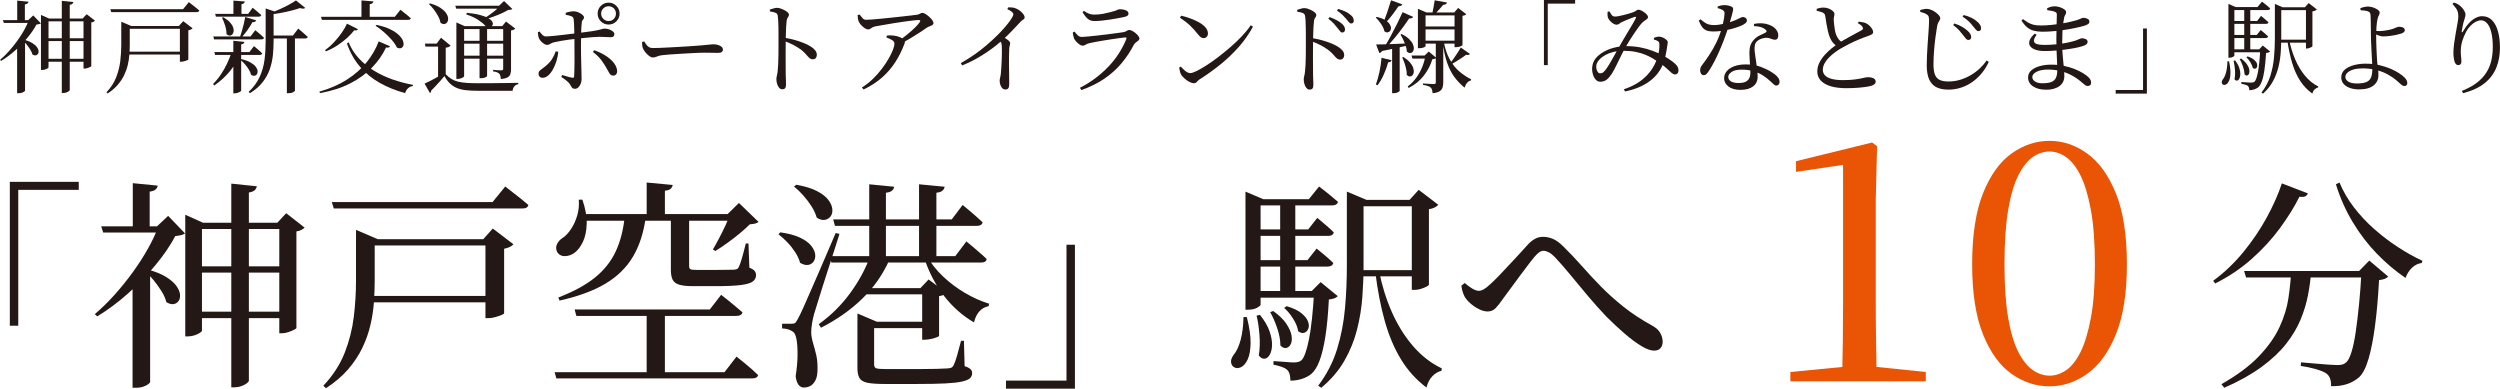 <?xml version="1.0" encoding="UTF-8"?>
<svg id="_レイヤー_2" data-name="レイヤー 2" xmlns="http://www.w3.org/2000/svg" width="1338.65" height="208.1" viewBox="0 0 1338.65 208.1">
  <defs>
    <style>
      .cls-1 {
        fill: #e95504;
      }

      .cls-1, .cls-2 {
        stroke-width: 0px;
      }

      .cls-2 {
        fill: #231815;
      }
    </style>
  </defs>
  <g id="_レイヤー_1-2" data-name="レイヤー 1">
    <g>
      <path class="cls-2" d="M5.26,97.37h36.91v4.29H9.78v72.75h-4.52v-77.04Z"/>
      <path class="cls-2" d="M84.79,121.18h-.71l5.95-5.6,9.05,9.41c-.56.4-1.23.7-2.02.89-.79.2-1.87.38-3.21.54-2.7,5.08-6.25,10.28-10.66,15.6-4.4,5.32-9.29,10.36-14.64,15.12-5.36,4.76-10.86,8.85-16.49,12.26l-1.31-1.19c3.57-3.02,7.08-6.45,10.54-10.3,3.45-3.85,6.71-7.88,9.76-12.08,3.05-4.21,5.77-8.43,8.16-12.68,2.38-4.25,4.25-8.23,5.6-11.97ZM54.19,121.18h36.2v3.33h-35.13l-1.07-3.33ZM80.39,142.02v62.51c0,.24-.32.61-.95,1.13-.64.52-1.53.97-2.68,1.37-1.15.4-2.52.6-4.11.6h-1.67v-57.51l9.41-8.1ZM71.1,98.08l13.33,1.31c-.08.79-.46,1.49-1.13,2.08-.67.6-1.73.97-3.15,1.13v20.12h-9.05v-24.65ZM78.96,144.28c4.13,1.11,7.44,2.44,9.94,3.99,2.5,1.55,4.35,3.16,5.54,4.82,1.19,1.67,1.85,3.21,1.96,4.64.12,1.43-.16,2.6-.83,3.51-.67.91-1.57,1.45-2.68,1.61-1.11.16-2.38-.2-3.81-1.07-.48-1.91-1.35-3.87-2.62-5.89-1.27-2.02-2.68-3.99-4.23-5.89-1.55-1.9-3.04-3.49-4.47-4.76l1.19-.95ZM99.2,119.28v-4.29l9.53,4.29h43.7v3.33h-44.29v54.41c0,.32-.36.71-1.07,1.19s-1.65.91-2.8,1.31c-1.15.4-2.36.6-3.63.6h-1.43v-60.84ZM105.03,142.62h49.29v3.33h-49.29v-3.33ZM105.03,166.9h49.29v3.45h-49.29v-3.45ZM123.85,98.32l13.69,1.43c-.16.79-.54,1.49-1.13,2.08s-1.65,1.01-3.15,1.25v100.73c0,.4-.4.89-1.19,1.49-.79.6-1.77,1.09-2.92,1.49-1.15.4-2.32.6-3.51.6h-1.79v-109.06ZM149.56,119.28h-1.07l4.76-5.12,9.88,7.74c-.32.32-.85.7-1.61,1.13-.76.44-1.69.73-2.8.89v51.67c0,.24-.44.58-1.31,1.01-.87.44-1.89.85-3.04,1.25-1.15.4-2.28.6-3.39.6h-1.43v-59.18Z"/>
      <path class="cls-2" d="M190.64,128.09v-5l11.67,5h-1.67v22.27c0,3.65-.14,7.46-.42,11.43-.28,3.97-.89,8.02-1.85,12.14-.95,4.13-2.38,8.2-4.29,12.2-1.91,4.01-4.45,7.86-7.62,11.55-3.17,3.69-7.14,7.08-11.91,10.18l-1.43-1.31c5.16-5.48,8.97-11.35,11.43-17.62,2.46-6.27,4.09-12.66,4.88-19.17.79-6.51,1.19-12.94,1.19-19.29v-22.38ZM177.66,108.2h86.08l6.79-8.33c1.59,1.27,3.04,2.4,4.35,3.39,1.31.99,2.68,2.07,4.11,3.21,1.43,1.15,2.74,2.24,3.93,3.27-.24,1.27-1.31,1.9-3.22,1.9h-100.97l-1.07-3.45ZM196.24,128.09h67.27v3.33h-67.27v-3.33ZM196.24,158.45h67.27v3.45h-67.27v-3.45ZM259.94,128.09h-1.19l5.12-5.72,11.07,8.45c-.4.48-1.03.93-1.9,1.37-.87.44-1.91.77-3.1,1.01v34.53c0,.24-.48.56-1.43.95-.95.4-2.07.77-3.33,1.13-1.27.36-2.46.54-3.57.54h-1.67v-42.27Z"/>
      <path class="cls-2" d="M296.97,199.29h90.97l6.43-8.34c1.59,1.27,2.99,2.4,4.23,3.39,1.23.99,2.5,2.07,3.81,3.22,1.31,1.15,2.48,2.24,3.51,3.27-.24,1.19-1.27,1.79-3.1,1.79h-104.9l-.95-3.33ZM309.94,106.9h1.9c1.67,4.84,2.44,9.17,2.32,12.98-.12,3.81-.79,7.01-2.02,9.59-1.23,2.58-2.68,4.51-4.35,5.77-1.67,1.27-3.45,1.9-5.36,1.9s-3.29-.79-4.17-2.38c-.64-1.43-.62-2.82.06-4.17.67-1.35,1.73-2.46,3.15-3.33,1.51-1.03,2.96-2.6,4.35-4.7,1.39-2.1,2.48-4.5,3.27-7.2.79-2.7,1.07-5.52.83-8.45ZM334.47,116.3h11.31c-1.11,8.26-3.39,15.3-6.85,21.13-3.45,5.83-8.38,10.66-14.76,14.47-6.39,3.81-14.59,6.83-24.59,9.05l-.6-1.67c8.1-3.1,14.6-6.63,19.53-10.6,4.92-3.97,8.63-8.61,11.13-13.93,2.5-5.32,4.11-11.47,4.82-18.45ZM307.68,165.71h72.39l6.07-7.86c1.51,1.19,2.86,2.26,4.05,3.21,1.19.95,2.44,1.98,3.75,3.1,1.31,1.11,2.52,2.14,3.63,3.1-.32,1.27-1.39,1.9-3.21,1.9h-85.73l-.95-3.45ZM310.42,114.63h87.04v3.57h-87.04v-3.57ZM346.26,97.73l13.93,1.31c-.08.71-.42,1.37-1.01,1.96s-1.65.97-3.15,1.13v14.41h-9.76v-18.81ZM346.26,165.71h9.76v35.84h-9.76v-35.84ZM359.24,115.35h9.76v27.15c0,.79.22,1.33.65,1.61.44.28,1.61.42,3.51.42h10.36c2.22,0,4.17-.02,5.83-.06,1.67-.04,2.9-.06,3.69-.06.71-.08,1.25-.2,1.61-.36.36-.16.65-.48.89-.95.48-.87,1.05-2.48,1.73-4.82.67-2.34,1.37-4.98,2.08-7.92h1.43l.48,12.98c1.43.56,2.38,1.15,2.86,1.79.48.64.71,1.39.71,2.26,0,1.35-.58,2.46-1.73,3.33-1.15.87-3.29,1.51-6.43,1.91-3.14.4-7.76.6-13.87.6h-11.79c-3.26,0-5.74-.28-7.44-.83-1.71-.55-2.86-1.47-3.45-2.74-.6-1.27-.89-3.02-.89-5.24v-29.05ZM390.91,114.63h-1.31l6.07-5.95,10.48,10.12c-.4.4-.97.7-1.73.89-.76.2-1.73.34-2.92.42-1.51,1.51-3.32,3.14-5.42,4.88-2.1,1.75-4.29,3.43-6.55,5.06-2.26,1.63-4.43,3.08-6.49,4.35l-1.31-.83c1.03-1.75,2.14-3.75,3.33-6.01,1.19-2.26,2.32-4.54,3.39-6.85,1.07-2.3,1.88-4.33,2.44-6.07Z"/>
      <path class="cls-2" d="M417.82,124.4c4.44.64,8.02,1.61,10.72,2.92,2.7,1.31,4.66,2.76,5.89,4.35,1.23,1.59,1.92,3.12,2.08,4.58.16,1.47-.12,2.72-.83,3.75-.72,1.03-1.71,1.65-2.98,1.85-1.27.2-2.7-.18-4.29-1.13-.48-1.83-1.33-3.69-2.56-5.6-1.23-1.9-2.64-3.69-4.23-5.36-1.59-1.67-3.18-3.1-4.76-4.29l.95-1.07ZM424.01,173.33c.71,0,1.25-.1,1.61-.3.36-.2.85-.89,1.49-2.08.48-.87.89-1.67,1.25-2.38.36-.71.89-1.86,1.61-3.45.71-1.59,1.74-3.93,3.1-7.02,1.35-3.1,3.19-7.32,5.54-12.68,2.34-5.36,5.3-12.24,8.87-20.66l2.02.48c-.79,2.54-1.73,5.5-2.8,8.87-1.07,3.37-2.18,6.81-3.33,10.3-1.15,3.49-2.22,6.85-3.22,10.06-.99,3.21-1.87,6.03-2.62,8.45-.76,2.42-1.29,4.15-1.61,5.18-.48,1.75-.85,3.49-1.13,5.24-.28,1.75-.42,3.33-.42,4.76.08,1.83.42,3.71,1.01,5.66.6,1.95,1.17,4.13,1.73,6.55.55,2.42.75,5.3.6,8.63-.08,2.62-.77,4.7-2.08,6.25-1.31,1.55-3.04,2.32-5.18,2.32-1.19,0-2.16-.52-2.92-1.55-.75-1.03-1.25-2.54-1.49-4.52.63-4.13.97-7.86,1.01-11.19.04-3.33-.14-6.13-.53-8.39-.4-2.26-1.03-3.67-1.91-4.23-.79-.55-1.63-.97-2.5-1.25-.87-.28-1.99-.46-3.33-.54v-2.5h5.24ZM426.39,98.92c4.52.79,8.17,1.91,10.95,3.33,2.78,1.43,4.82,3,6.13,4.7,1.31,1.71,2.04,3.35,2.2,4.94.16,1.59-.14,2.9-.89,3.93-.75,1.03-1.79,1.67-3.1,1.91-1.31.24-2.76-.16-4.35-1.19-.56-1.98-1.49-4.01-2.8-6.07-1.31-2.06-2.78-4.01-4.41-5.83-1.63-1.83-3.27-3.41-4.94-4.76l1.19-.95ZM465.92,137.26h10.36v1.79c-3.49,7.86-8.33,14.8-14.53,20.84-6.19,6.03-13.57,11.23-22.15,15.6l-1.19-1.9c6.43-4.6,11.99-10.08,16.67-16.43,4.68-6.35,8.29-12.98,10.84-19.88ZM444.25,137.14h67.27l5.95-7.86c1.51,1.19,2.82,2.28,3.93,3.27,1.11.99,2.3,2.02,3.57,3.1,1.27,1.07,2.38,2.08,3.33,3.04-.08,1.27-1.11,1.9-3.1,1.9h-80.01l-.95-3.45ZM446.16,117.49h63.46l5.83-7.74c1.43,1.19,2.7,2.24,3.81,3.16,1.11.91,2.28,1.93,3.51,3.04,1.23,1.11,2.36,2.14,3.39,3.1-.32,1.27-1.39,1.91-3.22,1.91h-75.85l-.95-3.45ZM459.13,172.26v-4.41l10.36,4.41h-1.43v22.98c0,.95.34,1.59,1.01,1.91.67.32,2.48.48,5.42.48h17.26c3.73,0,7.01-.04,9.82-.12,2.82-.08,4.74-.16,5.77-.24,1.03-.08,1.74-.22,2.14-.42.4-.2.75-.58,1.07-1.13.55-1.03,1.17-2.72,1.85-5.06.67-2.34,1.41-5.06,2.2-8.16h1.55l.36,13.57c1.51.48,2.56,1.01,3.15,1.61s.89,1.29.89,2.08c0,1.11-.38,2.02-1.13,2.74-.76.71-2.16,1.31-4.23,1.79s-5.02.81-8.87,1.01c-3.85.2-8.87.3-15.06.3h-17.74c-3.97,0-7.01-.22-9.11-.66-2.1-.44-3.51-1.29-4.23-2.56-.71-1.27-1.07-3.06-1.07-5.36v-24.77ZM461.75,154.28h37.98v3.33h-36.91l-1.07-3.33ZM464.73,172.26h35.72v3.45h-35.72v-3.45ZM465.44,98.68l13.33,1.31c-.08.79-.46,1.49-1.13,2.08-.67.6-1.77.97-3.27,1.13v35.6h-8.93v-40.12ZM492.11,98.68l13.69,1.31c-.08.79-.46,1.49-1.13,2.08-.67.6-1.77.97-3.27,1.13v35.6h-9.29v-40.12ZM493.78,154.28h-.95l4.41-4.64,9.41,7.03c-.71,1.03-1.98,1.67-3.81,1.9v21.31c0,.16-.46.42-1.37.77-.91.36-1.95.66-3.1.89-1.15.24-2.2.36-3.15.36h-1.43v-27.62ZM496.4,137.26c2.22,3.89,5.1,7.5,8.63,10.84,3.53,3.33,7.42,6.25,11.67,8.75,4.25,2.5,8.55,4.43,12.92,5.77l-.24,1.31c-3.97.79-6.59,3.69-7.86,8.69-6.03-3.49-11.33-8.16-15.89-13.99-4.57-5.83-8.16-12.68-10.78-20.54l1.55-.83Z"/>
      <path class="cls-2" d="M575.58,208.1h-36.91v-4.29h32.39v-72.75h4.52v77.04Z"/>
      <path class="cls-2" d="M665.83,169.76h1.79c1.43,5.64,2.1,10.32,2.02,14.05-.08,3.73-.6,6.61-1.55,8.63-.95,2.02-2.07,3.37-3.33,4.05-1.27.67-2.44.79-3.51.36-1.07-.44-1.75-1.27-2.02-2.5-.28-1.23.14-2.64,1.25-4.23,1.67-1.98,2.96-4.74,3.87-8.28.91-3.53,1.41-7.56,1.49-12.09ZM666.9,106.66v-4.05l9.53,4.05h-1.43v56.56c0,.32-.62.83-1.85,1.55-1.23.71-2.88,1.07-4.94,1.07h-1.31v-59.18ZM670.59,155.83h35.84v3.57h-35.84v-3.57ZM670.71,106.66h30.12l5.48-6.79c2.3,1.75,4.25,3.27,5.83,4.58,1.59,1.31,3.02,2.52,4.29,3.63-.32,1.27-1.35,1.91-3.1,1.91h-42.62v-3.33ZM670.71,122.85h29.77l4.88-6.19c1.98,1.67,3.67,3.1,5.06,4.29,1.39,1.19,2.64,2.34,3.75,3.45-.24,1.27-1.23,1.91-2.98,1.91h-40.48v-3.45ZM670.71,139.28h29.41l4.88-6.19c2.06,1.67,3.79,3.1,5.18,4.29,1.39,1.19,2.64,2.34,3.75,3.45-.32,1.27-1.35,1.91-3.1,1.91h-40.12v-3.45ZM674.64,168.57c2.46,3.1,4.17,6.01,5.12,8.75.95,2.74,1.41,5.18,1.37,7.32-.04,2.14-.44,3.89-1.19,5.24-.76,1.35-1.69,2.08-2.8,2.2-1.11.12-2.14-.46-3.1-1.73.55-3.33.67-7,.36-11.01-.32-4.01-.83-7.44-1.55-10.3l1.79-.48ZM681.79,166.55c3.17,2.3,5.52,4.58,7.02,6.85s2.42,4.33,2.74,6.19c.32,1.87.2,3.39-.36,4.58-.56,1.19-1.35,1.9-2.38,2.14-1.03.24-2.1-.2-3.21-1.31,0-2.86-.58-5.97-1.73-9.35-1.15-3.37-2.4-6.21-3.75-8.51l1.67-.6ZM703.69,155.83h-1.31l4.76-4.76,9.17,7.5c-.79.95-2.38,1.55-4.76,1.79-.4,7.94-1.03,14.63-1.9,20.06-.87,5.44-1.93,9.74-3.16,12.92-1.23,3.18-2.68,5.48-4.35,6.91-1.51,1.19-3.24,2.08-5.18,2.68-1.95.6-3.95.89-6.01.89,0-1.19-.12-2.28-.36-3.27-.24-.99-.68-1.81-1.31-2.44-.64-.63-1.63-1.19-2.98-1.67-1.35-.48-2.82-.87-4.41-1.19v-1.9c1.67.08,3.65.22,5.95.42,2.3.2,3.97.3,5,.3,1.75,0,3.06-.36,3.93-1.07,1.51-1.35,2.88-5.08,4.11-11.19,1.23-6.11,2.16-14.76,2.8-25.96ZM685.48,106.66h8.1v50.72h-8.1v-50.72ZM688.93,163.93c3.49,1.03,6.15,2.3,7.98,3.81,1.83,1.51,2.99,3,3.51,4.47.51,1.47.55,2.74.12,3.81-.44,1.07-1.13,1.79-2.08,2.14-.95.36-2.07.1-3.33-.77-.32-2.14-1.23-4.41-2.74-6.79-1.51-2.38-3.1-4.29-4.76-5.72l1.31-.95ZM721.2,107.01v-4.41l10.48,4.41h-1.55v35.48c0,5.4-.22,10.99-.66,16.79-.44,5.79-1.39,11.57-2.86,17.32-1.47,5.76-3.71,11.27-6.73,16.55-3.02,5.28-7.14,10.1-12.38,14.47l-1.67-1.07c4.6-6.11,7.98-12.64,10.12-19.59,2.14-6.94,3.55-14.19,4.23-21.73.67-7.54,1.01-15.12,1.01-22.74v-35.48ZM723.93,107.01h36.08v3.45h-36.08v-3.45ZM723.93,144.64h36.08v3.33h-36.08v-3.33ZM738.46,145.23c1.51,7.7,3.79,15,6.85,21.91,3.05,6.91,6.83,12.96,11.31,18.16,4.48,5.2,9.62,9.19,15.42,11.97l-.24,1.31c-1.75.4-3.35,1.35-4.82,2.86-1.47,1.51-2.52,3.53-3.16,6.07-5.48-4.13-10.02-9.15-13.63-15.06-3.61-5.91-6.51-12.76-8.69-20.54-2.18-7.78-3.87-16.47-5.06-26.08l2.02-.6ZM755.96,107.01h-1.19l4.88-5.36,10.48,7.98c-.32.48-.93.95-1.85,1.43-.91.48-1.96.79-3.15.95v40.36c0,.32-.44.7-1.31,1.13-.87.44-1.89.83-3.04,1.19-1.15.36-2.24.54-3.27.54h-1.55v-48.22Z"/>
      <path class="cls-2" d="M885.62,187.74c-1.75,0-3.95-.79-6.61-2.38-2.66-1.59-5.6-3.75-8.81-6.49-3.21-2.74-6.53-5.81-9.94-9.23-3.33-3.49-6.61-7.14-9.82-10.95-3.22-3.81-6.33-7.56-9.35-11.25-3.02-3.69-5.95-7.04-8.81-10.06-1.11-1.11-2.16-1.9-3.16-2.38-.99-.48-1.89-.71-2.68-.71-.72,0-1.45.26-2.2.77-.76.52-1.61,1.33-2.56,2.44-1.03,1.19-2.28,2.78-3.75,4.76-1.47,1.99-3.02,4.05-4.64,6.19-1.63,2.14-3.18,4.25-4.64,6.31-1.47,2.07-2.76,3.81-3.87,5.24-1.35,1.99-2.62,3.61-3.81,4.88-1.19,1.27-2.66,1.91-4.41,1.91s-3.85-.67-6.07-2.02c-2.22-1.35-4.01-2.9-5.36-4.64-.72-.87-1.29-1.94-1.73-3.22-.44-1.27-.74-2.58-.89-3.93l1.79-1.43c1.35,1.19,2.7,2.18,4.05,2.98,1.35.79,2.5,1.19,3.45,1.19.87,0,1.79-.28,2.74-.83.95-.55,2.02-1.39,3.22-2.5,1.43-1.27,3.05-2.86,4.88-4.76,1.83-1.91,3.71-3.91,5.66-6.01,1.94-2.1,3.77-4.07,5.48-5.89,1.7-1.83,3.07-3.33,4.11-4.52,1.27-1.43,2.58-2.52,3.93-3.27,1.35-.75,2.82-1.13,4.4-1.13,1.83,0,3.61.38,5.36,1.13,1.74.76,3.61,2.12,5.6,4.11,3.25,3.18,6.49,6.59,9.7,10.24,3.22,3.65,6.65,7.34,10.3,11.07,3.65,3.73,7.72,7.38,12.21,10.95,4.48,3.57,9.62,6.95,15.42,10.12,1.98,1.11,3.39,2.42,4.23,3.93.83,1.51,1.25,3.06,1.25,4.64,0,1.43-.4,2.58-1.19,3.45-.79.87-1.95,1.31-3.45,1.31Z"/>
      <path class="cls-1" d="M958.67,204.19v-5l29.47-2.86h15.36l27.68,2.86v5h-72.51ZM986.35,204.19c.36-13.81.54-27.56.54-41.26v-74.65l-25.18,3.75v-5.72l40.72-10,2.68,1.96-.72,28.4v56.26c0,6.67.06,13.48.18,20.45.12,6.97.24,13.9.36,20.81h-18.57Z"/>
      <path class="cls-1" d="M1097.44,206.87c-7.26,0-14.05-2.23-20.36-6.7-6.31-4.47-11.4-11.52-15.27-21.16-3.87-9.64-5.8-22.15-5.8-37.51s1.93-28.25,5.8-37.95c3.87-9.7,8.96-16.82,15.27-21.34,6.31-4.52,13.1-6.79,20.36-6.79s13.87,2.26,20.18,6.79c6.31,4.53,11.43,11.64,15.36,21.34,3.93,9.71,5.89,22.36,5.89,37.95s-1.96,27.86-5.89,37.51c-3.93,9.64-9.05,16.7-15.36,21.16-6.31,4.47-13.04,6.7-20.18,6.7ZM1097.44,201.15c3.09,0,6.07-.98,8.93-2.95,2.86-1.96,5.42-5.21,7.68-9.73,2.26-4.52,4.11-10.63,5.54-18.31,1.43-7.68,2.14-17.23,2.14-28.66s-.71-21.22-2.14-29.02c-1.43-7.8-3.28-13.96-5.54-18.49-2.26-4.52-4.82-7.8-7.68-9.82-2.86-2.02-5.84-3.04-8.93-3.04s-6.07.98-8.93,2.95c-2.86,1.96-5.45,5.24-7.77,9.82-2.32,4.58-4.14,10.78-5.45,18.57-1.31,7.8-1.96,17.47-1.96,29.02s.65,20.99,1.96,28.66c1.31,7.68,3.13,13.78,5.45,18.31,2.32,4.53,4.91,7.77,7.77,9.73,2.86,1.96,5.83,2.95,8.93,2.95Z"/>
      <path class="cls-2" d="M1221.86,98.2l13.93,5.36c-.32.71-.77,1.23-1.37,1.55-.6.32-1.65.4-3.16.24-2.7,5.4-6.17,10.99-10.42,16.79-4.25,5.8-9.27,11.27-15.06,16.43-5.8,5.16-12.34,9.57-19.65,13.22l-1.07-1.43c5.95-4.36,11.35-9.5,16.19-15.42,4.84-5.91,9.01-12.06,12.5-18.46,3.49-6.39,6.19-12.48,8.1-18.28ZM1226.86,145.12h10.72c-.32,4.21-.89,8.5-1.73,12.86-.83,4.37-2.16,8.75-3.99,13.16-1.83,4.41-4.4,8.73-7.74,12.98-3.33,4.25-7.7,8.35-13.1,12.32-5.4,3.97-12.07,7.7-20,11.19l-1.55-1.91c8.49-4.84,15.2-9.84,20.12-15,4.92-5.16,8.59-10.36,11.01-15.6,2.42-5.24,4.01-10.4,4.76-15.48.75-5.08,1.25-9.92,1.49-14.53ZM1201.62,145.12h67.51v3.45h-66.44l-1.07-3.45ZM1264.49,145.12h-1.31l5.48-5.6,10.12,8.57c-.4.48-.99.87-1.79,1.19-.79.32-1.83.56-3.1.71-.48,8.97-1.19,17.07-2.14,24.29-.95,7.22-2.12,13.2-3.51,17.92-1.39,4.72-3.08,8-5.06,9.82-1.83,1.59-3.97,2.8-6.43,3.63-2.46.83-5.32,1.21-8.57,1.13.08-1.43-.08-2.74-.48-3.93-.4-1.19-1.07-2.14-2.02-2.86-1.11-.79-2.98-1.57-5.6-2.32-2.62-.75-5.32-1.33-8.1-1.73l.12-1.91c2.06.16,4.42.36,7.08.6,2.66.24,5.12.44,7.38.6,2.26.16,3.87.24,4.82.24,1.27,0,2.24-.1,2.92-.3.67-.2,1.33-.57,1.97-1.13,1.03-.87,1.98-2.72,2.86-5.54.87-2.82,1.63-6.39,2.26-10.72.63-4.32,1.23-9.27,1.79-14.82.55-5.56.99-11.51,1.31-17.86ZM1252.7,97.73c1.9,4.6,4.46,9.01,7.68,13.22,3.22,4.21,6.85,8.1,10.89,11.67,4.05,3.57,8.29,6.81,12.74,9.7,4.44,2.9,8.81,5.34,13.1,7.32l-.36,1.19c-1.91.24-3.61,1.05-5.12,2.44-1.51,1.39-2.7,3.23-3.57,5.54-5.4-3.65-10.52-7.98-15.36-12.98-4.84-5-9.15-10.64-12.92-16.91-3.77-6.27-6.77-13.02-8.99-20.24l1.91-.95Z"/>
    </g>
    <g>
      <path class="cls-2" d="M15.42,10.78h-.32l2.7-2.53,4.1,4.26c-.25.18-.56.32-.92.4-.36.09-.85.17-1.46.24-1.22,2.3-2.83,4.65-4.82,7.06-1.99,2.41-4.2,4.69-6.63,6.85-2.43,2.16-4.91,4.01-7.47,5.55l-.59-.54c1.62-1.36,3.21-2.92,4.77-4.66,1.56-1.74,3.04-3.57,4.42-5.47,1.38-1.9,2.61-3.82,3.69-5.74,1.08-1.92,1.92-3.73,2.53-5.42ZM1.56,10.78h16.39v1.51H2.05l-.49-1.51ZM13.42,20.21v28.3c0,.11-.14.28-.43.51-.29.23-.69.44-1.21.62-.52.18-1.14.27-1.86.27h-.75v-26.03l4.26-3.67ZM9.22.32l6.04.59c-.04.36-.21.67-.51.94-.31.27-.78.44-1.43.51v9.11h-4.1V.32ZM12.77,21.24c1.87.5,3.37,1.11,4.5,1.81,1.13.7,1.97,1.43,2.51,2.18.54.75.84,1.46.89,2.1.05.65-.07,1.18-.38,1.59-.31.41-.71.66-1.21.73-.5.07-1.08-.09-1.73-.49-.21-.86-.61-1.75-1.19-2.67-.58-.92-1.21-1.81-1.91-2.67-.7-.86-1.37-1.58-2.02-2.16l.54-.43ZM21.94,9.92v-1.94l4.31,1.94h19.78v1.51h-20.05v24.63c0,.14-.16.32-.49.54s-.75.41-1.27.59c-.52.18-1.07.27-1.64.27h-.65V9.92ZM24.58,20.48h22.31v1.51h-22.31v-1.51ZM24.58,31.48h22.31v1.56h-22.31v-1.56ZM33.09.43l6.2.65c-.07.36-.24.67-.51.94-.27.27-.75.46-1.43.57v45.6c0,.18-.18.4-.54.67-.36.27-.8.49-1.32.67-.52.18-1.05.27-1.59.27h-.81V.43ZM44.74,9.92h-.49l2.16-2.32,4.47,3.5c-.14.14-.39.31-.73.51-.34.2-.76.33-1.27.4v23.39c0,.11-.2.26-.59.46-.4.2-.85.39-1.38.57-.52.18-1.03.27-1.54.27h-.65V9.92Z"/>
      <path class="cls-2" d="M64.95,13.91v-2.26l5.28,2.26h-.75v10.08c0,1.65-.06,3.38-.19,5.17-.13,1.8-.4,3.63-.84,5.5-.43,1.87-1.08,3.71-1.94,5.52-.86,1.81-2.01,3.56-3.45,5.23-1.44,1.67-3.23,3.21-5.39,4.61l-.65-.59c2.34-2.48,4.06-5.14,5.17-7.98,1.11-2.84,1.85-5.73,2.21-8.68.36-2.95.54-5.86.54-8.73v-10.13ZM59.07,4.91h38.97l3.07-3.77c.72.58,1.37,1.09,1.97,1.54.59.45,1.21.93,1.86,1.46.65.52,1.24,1.02,1.78,1.48-.11.58-.59.86-1.45.86h-45.71l-.49-1.56ZM67.48,13.91h30.45v1.51h-30.45v-1.51ZM67.48,27.65h30.45v1.56h-30.45v-1.56ZM96.32,13.91h-.54l2.32-2.59,5.01,3.83c-.18.22-.47.42-.86.62-.4.2-.86.35-1.4.46v15.63c0,.11-.21.25-.65.43-.43.18-.94.35-1.51.51-.58.16-1.11.24-1.62.24h-.75V13.91Z"/>
      <path class="cls-2" d="M124.02,27.87h4.58v.86c-1.33,3.45-3.18,6.6-5.55,9.46-2.37,2.86-5.14,5.38-8.3,7.57l-.65-.81c1.54-1.54,2.95-3.25,4.2-5.12,1.26-1.87,2.36-3.82,3.32-5.85.95-2.03,1.75-4.07,2.4-6.12ZM114.21,19.51h19.94l2.53-3.34c1.08.86,1.99,1.61,2.72,2.24.74.63,1.39,1.23,1.97,1.81-.11.58-.58.86-1.4.86h-25.33l-.43-1.56ZM114.75,27.87h18.81l2.43-3.18c1.04.86,1.9,1.59,2.59,2.18.68.59,1.29,1.16,1.83,1.7-.14.58-.61.86-1.4.86h-23.82l-.43-1.56ZM115.18,7.44h17.68l2.43-3.29c1.08.86,1.97,1.6,2.67,2.21.7.61,1.34,1.19,1.91,1.72-.14.58-.61.86-1.4.86h-22.85l-.43-1.51ZM119.55,9.22c1.54.9,2.73,1.81,3.56,2.72s1.39,1.81,1.7,2.67c.31.86.4,1.64.27,2.32-.13.68-.39,1.21-.78,1.59s-.86.56-1.4.54c-.54-.02-1.08-.3-1.62-.84,0-1.44-.25-2.96-.75-4.55-.5-1.6-1.04-2.97-1.62-4.12l.65-.32ZM124.94,21.83l5.93.59c-.04.32-.19.61-.46.86-.27.25-.69.41-1.27.49v24.79c0,.14-.18.32-.54.54-.36.22-.79.41-1.29.59-.5.18-1.02.27-1.56.27h-.81v-28.14ZM124.99.32l6.09.48c-.04.36-.19.67-.46.92-.27.25-.71.43-1.32.54v6.04h-4.31V.32ZM131.3,9.11l5.88,1.78c-.11.29-.31.53-.62.73-.31.2-.76.28-1.38.24-.65,1.22-1.49,2.57-2.53,4.04-1.04,1.47-2.12,2.84-3.23,4.1h-.97c.36-1.04.73-2.2,1.1-3.48.38-1.28.72-2.56,1.02-3.85.3-1.29.55-2.48.73-3.56ZM129.25,31.64c2.05.5,3.69,1.11,4.93,1.83,1.24.72,2.16,1.47,2.75,2.26.59.79.93,1.54,1,2.24s-.05,1.29-.35,1.75c-.31.47-.74.75-1.29.84-.56.09-1.18-.08-1.86-.51-.22-.93-.63-1.9-1.24-2.88-.61-.99-1.31-1.93-2.1-2.83-.79-.9-1.56-1.65-2.32-2.26l.49-.43ZM142.24,4.53l5.5,1.83c-.14.29-.56.48-1.24.59v15.36c0,2.44-.14,4.91-.4,7.41-.27,2.5-.83,4.96-1.67,7.38-.84,2.43-2.11,4.73-3.8,6.9-1.69,2.17-3.95,4.14-6.79,5.9l-.7-.7c2.62-2.48,4.59-5.16,5.9-8.03,1.31-2.87,2.17-5.9,2.59-9.08.41-3.18.62-6.46.62-9.84V4.53ZM144.45,19.03h12.4l2.86-3.72c.68.58,1.28,1.09,1.8,1.54.52.45,1.08.93,1.67,1.46.59.52,1.12,1,1.59,1.43-.04.29-.18.5-.43.65-.25.14-.58.22-.97.22h-18.92v-1.56ZM158.47.22l4.96,3.99c-.25.29-.61.43-1.08.43s-1.04-.11-1.72-.32c-1.26.43-2.75.87-4.47,1.32-1.73.45-3.53.85-5.42,1.21-1.89.36-3.75.65-5.58.86l-.27-.81c1.62-.57,3.29-1.25,5.01-2.02,1.73-.77,3.35-1.57,4.88-2.4,1.53-.83,2.76-1.58,3.69-2.26ZM153.61,19.03h4.31v29.59c0,.14-.32.39-.97.75-.65.36-1.53.54-2.64.54h-.7v-30.88Z"/>
      <path class="cls-2" d="M202.77,22.15l6.09,2.64c-.14.29-.38.49-.7.62-.32.13-.81.14-1.46.03-1.8,3.85-4.28,7.41-7.46,10.7-3.18,3.29-7.07,6.12-11.67,8.49-4.6,2.37-10.01,4.11-16.22,5.23l-.32-.81c5.61-1.58,10.5-3.71,14.69-6.39,4.19-2.68,7.7-5.76,10.54-9.24,2.84-3.49,5.01-7.24,6.52-11.27ZM171.89,9h39.51l3.02-3.77c.75.61,1.42,1.14,1.99,1.59.57.45,1.18.93,1.81,1.43.63.5,1.21,1.01,1.75,1.51-.11.58-.59.86-1.46.86h-46.14l-.49-1.62ZM185.79,12.67l5.88,2.96c-.14.25-.36.44-.65.57-.29.13-.74.13-1.35.03-1.04,1.37-2.34,2.75-3.88,4.15-1.55,1.4-3.27,2.72-5.17,3.96-1.9,1.24-3.93,2.29-6.09,3.15l-.49-.65c1.73-1.22,3.34-2.64,4.85-4.26,1.51-1.62,2.87-3.29,4.07-5.01,1.2-1.72,2.15-3.36,2.83-4.91ZM186.65,22.64c1.33,3.2,3.15,6.06,5.47,8.57s4.99,4.71,8.03,6.58c3.04,1.87,6.32,3.43,9.86,4.69,3.54,1.26,7.25,2.25,11.13,2.96l-.11.65c-1.01.14-1.86.54-2.56,1.19-.7.65-1.21,1.51-1.54,2.59-4.99-1.37-9.53-3.2-13.61-5.5-4.08-2.3-7.61-5.19-10.59-8.68-2.98-3.49-5.3-7.62-6.95-12.4l.86-.65ZM193.55.22l6.41.54c-.04.36-.21.67-.51.94-.31.27-.8.46-1.48.57v7.49h-4.42V.22ZM201.58,13.31c3.02.65,5.51,1.46,7.47,2.43,1.96.97,3.48,1.99,4.55,3.05,1.08,1.06,1.8,2.08,2.16,3.05.36.97.44,1.81.24,2.51-.2.7-.61,1.17-1.24,1.4-.63.23-1.37.13-2.24-.3-.61-1.33-1.55-2.72-2.83-4.18-1.28-1.46-2.68-2.84-4.2-4.15-1.53-1.31-2.99-2.42-4.39-3.32l.49-.48Z"/>
      <path class="cls-2" d="M238.67,39.72c.97,1.04,1.98,1.89,3.02,2.53,1.04.65,2.22,1.13,3.53,1.46s2.86.55,4.64.67c1.78.13,3.85.19,6.23.19,2.12,0,4.42,0,6.9-.03,2.48-.02,4.98-.04,7.49-.08,2.52-.04,4.87-.07,7.06-.11v.7c-.9.18-1.61.57-2.13,1.19-.52.61-.84,1.4-.94,2.37h-18.33c-2.52,0-4.7-.1-6.55-.3-1.85-.2-3.48-.58-4.88-1.16-1.4-.58-2.64-1.37-3.72-2.4-1.08-1.02-2.08-2.36-3.02-4.02-.68.83-1.45,1.73-2.32,2.72-.86.99-1.72,1.92-2.56,2.8-.85.88-1.59,1.64-2.24,2.29.04.32-.01.58-.14.78-.13.2-.3.35-.51.46l-2.86-5.01c.97-.43,2.1-.98,3.39-1.64,1.29-.66,2.64-1.39,4.04-2.18,1.4-.79,2.69-1.53,3.88-2.21v.97ZM238.67,25.55v14.07l-4.1,2.48v-17.14h-6.74l-.32-1.62h6.31l2.32-3.13,5.17,4.26c-.18.18-.48.38-.89.59-.41.22-1,.38-1.75.49ZM230.26,1.83c2.3.65,4.14,1.43,5.52,2.34,1.38.92,2.41,1.86,3.07,2.83.66.97,1.03,1.88,1.1,2.72s-.08,1.55-.46,2.13c-.38.58-.88.92-1.51,1.02-.63.11-1.34-.13-2.13-.7-.18-1.15-.6-2.34-1.27-3.56-.67-1.22-1.43-2.4-2.29-3.53-.86-1.13-1.73-2.09-2.59-2.88l.54-.38ZM243.79,3.07h26.63v1.56h-26.14l-.49-1.56ZM244.38,14.01v-1.99l4.47,1.99h22.42v1.56h-22.75v25.23c0,.14-.17.33-.51.57-.34.23-.77.44-1.29.62-.52.18-1.09.27-1.7.27h-.65V14.01ZM246.7,21.83h24.9v1.56h-24.9v-1.56ZM246.7,29.81h24.9v1.62h-24.9v-1.62ZM249.99,6.85c2.87.29,5.24.68,7.11,1.19,1.87.5,3.32,1.06,4.34,1.67,1.02.61,1.72,1.2,2.08,1.78.36.58.48,1.1.35,1.59-.13.49-.4.87-.84,1.16-.43.29-.93.4-1.51.35-.58-.05-1.13-.31-1.67-.78-.9-1.04-2.19-2.11-3.88-3.21-1.69-1.1-3.79-2.06-6.31-2.88l.32-.86ZM256.78,14.01h4.04v26.73c0,.11-.3.32-.89.65-.59.32-1.41.49-2.45.49h-.7V14.01ZM267.88,3.07h-.65l2.64-2.53,4.47,4.26c-.21.18-.49.31-.84.38-.34.07-.82.13-1.43.16-.97.61-2.19,1.24-3.67,1.89-1.47.65-2.98,1.25-4.53,1.81-1.55.56-2.97,1.03-4.26,1.43l-.54-.43c.93-.61,1.97-1.32,3.1-2.13,1.13-.81,2.22-1.64,3.26-2.51,1.04-.86,1.85-1.63,2.43-2.32ZM269.44,14.01h-.54l2.05-2.48,4.96,3.77c-.14.18-.42.38-.84.59-.41.22-.89.36-1.43.43v20.75c0,1.01-.12,1.88-.35,2.61-.23.74-.74,1.32-1.51,1.75-.77.43-1.97.74-3.58.92-.04-.61-.12-1.16-.24-1.64s-.31-.87-.56-1.16c-.29-.29-.68-.56-1.19-.81-.5-.25-1.22-.41-2.16-.49v-.86c.76.07,1.38.13,1.89.16.5.04,1,.06,1.48.08.49.02.84.03,1.05.03.39,0,.65-.07.78-.22.13-.14.19-.39.19-.75V14.01Z"/>
      <path class="cls-2" d="M292.89,24.04c-.43,0-.93-.17-1.48-.51-.56-.34-1.1-.78-1.62-1.32-.52-.54-.93-1.11-1.21-1.72-.18-.39-.31-.91-.4-1.54-.09-.63-.15-1.19-.19-1.7l.92-.38c.54.75,1.09,1.39,1.64,1.91.56.52,1.16.76,1.81.73.57,0,1.39-.04,2.45-.14,1.06-.09,2.25-.21,3.58-.35,1.33-.14,2.67-.3,4.02-.46,1.35-.16,2.59-.31,3.72-.46,1.13-.14,2.04-.25,2.72-.32,3.3-.39,5.89-.74,7.76-1.02,1.87-.29,3.26-.55,4.18-.78.92-.23,1.56-.4,1.94-.51.38-.11.73-.16,1.05-.16.72,0,1.48.13,2.29.4.81.27,1.49.63,2.05,1.08.56.45.84.93.84,1.43,0,.61-.16,1.05-.49,1.32-.32.27-.84.4-1.56.4-.83,0-1.7-.04-2.61-.11-.92-.07-2.02-.11-3.32-.11-.83,0-1.94.05-3.34.16-1.4.11-2.87.24-4.39.4-1.53.16-2.95.32-4.28.46-1.22.11-2.56.26-4.02.46-1.46.2-2.88.41-4.29.65-1.4.23-2.62.48-3.67.73-.72.14-1.29.33-1.72.57-.43.23-.82.44-1.16.62-.34.18-.75.27-1.21.27ZM290.57,41.66c-.68,0-1.22-.21-1.62-.62-.4-.41-.59-.92-.59-1.54,0-.57.13-1.02.38-1.35.25-.32.61-.65,1.08-.97.47-.32,1.02-.75,1.67-1.29,1.83-1.4,3.18-2.78,4.04-4.15.86-1.37,1.54-2.78,2.05-4.26l1.35.27c-.11,1.51-.4,3.07-.89,4.69-.49,1.62-1.1,3.13-1.86,4.53-.75,1.4-1.62,2.53-2.59,3.4-.97.86-1.98,1.29-3.02,1.29ZM307.82,47.54c-.58,0-1-.12-1.27-.35s-.5-.55-.7-.94c-.2-.4-.49-.88-.89-1.46-.47-.57-1.1-1.19-1.91-1.83-.81-.65-1.64-1.22-2.51-1.73l.49-1.08c.97.29,1.93.58,2.88.86.95.29,1.77.49,2.45.59.32.07.57.06.75-.03.18-.09.29-.31.32-.67.04-.68.07-1.65.11-2.91.04-1.26.06-2.66.08-4.2.02-1.54.02-3.07,0-4.58-.02-1.51-.03-2.84-.03-3.99v-2.83c0-1.1-.02-2.26-.05-3.5s-.06-2.43-.08-3.58c-.02-1.15-.05-2.17-.11-3.07-.05-.9-.12-1.56-.19-1.99-.11-.75-.5-1.28-1.19-1.56-.68-.29-1.69-.54-3.02-.75l-.05-1.08c.61-.22,1.32-.4,2.13-.57s1.54-.24,2.18-.24c.83,0,1.65.18,2.48.54.83.36,1.54.79,2.13,1.29.59.5.89.99.89,1.46,0,.36-.1.66-.3.89-.2.23-.39.48-.57.73-.18.25-.29.63-.32,1.13-.11.72-.19,1.63-.24,2.72-.05,1.1-.09,2.26-.11,3.5-.02,1.24-.04,2.47-.05,3.69-.02,1.22-.03,2.32-.03,3.29,0,.9,0,2,.03,3.32.02,1.31.05,2.7.08,4.15.04,1.45.07,2.86.11,4.2.04,1.35.06,2.51.08,3.48s.03,1.64.03,1.99c0,.79-.15,1.58-.46,2.37s-.73,1.45-1.27,1.97c-.54.52-1.17.78-1.89.78ZM328.36,40.48c-.86,0-1.53-.39-1.99-1.16-.47-.77-.94-1.59-1.4-2.45-.75-1.44-1.72-2.96-2.91-4.55-1.19-1.6-2.71-3.1-4.58-4.5l.65-.92c1.94.65,3.8,1.5,5.58,2.56,1.78,1.06,3.28,2.27,4.5,3.64,1.22,1.37,1.96,2.84,2.21,4.42.11.86-.03,1.57-.4,2.13-.38.56-.93.84-1.64.84ZM325.88,13.15c-1.62,0-3-.57-4.15-1.72s-1.72-2.53-1.72-4.15.57-3,1.72-4.15c1.15-1.15,2.53-1.72,4.15-1.72s3,.58,4.15,1.72c1.15,1.15,1.73,2.53,1.73,4.15s-.58,3-1.73,4.15-2.53,1.72-4.15,1.72ZM325.88,11.27c1.11,0,2.05-.39,2.8-1.16.75-.77,1.13-1.72,1.13-2.83s-.38-2.05-1.13-2.8c-.75-.76-1.69-1.13-2.8-1.13s-2.01.38-2.8,1.13c-.79.75-1.19,1.69-1.19,2.8s.4,2.06,1.19,2.83c.79.77,1.72,1.16,2.8,1.16Z"/>
      <path class="cls-2" d="M349.48,30.78c-.54,0-1.17-.27-1.89-.81-.72-.54-1.39-1.19-2.02-1.97-.63-.77-1.07-1.5-1.32-2.18-.21-.54-.34-1.09-.38-1.64-.04-.56-.05-1.12-.05-1.7l1.08-.32c.43.65.84,1.24,1.24,1.78.39.54.85.97,1.37,1.29s1.18.49,1.97.49c.86,0,2.03-.03,3.5-.08,1.47-.05,3.1-.13,4.88-.22,1.78-.09,3.6-.19,5.47-.3,1.87-.11,3.63-.22,5.28-.32,1.65-.11,3.08-.21,4.28-.3,1.2-.09,2.04-.15,2.51-.19,1.8-.14,3.2-.28,4.2-.4,1.01-.13,1.85-.19,2.53-.19.83,0,1.62.12,2.37.35.75.23,1.37.56,1.86.97.49.41.73.93.73,1.54,0,.54-.21.96-.62,1.27-.41.31-1.12.46-2.13.46s-1.99-.02-3.07-.05c-1.08-.04-2.48-.05-4.2-.05-.72,0-1.8.03-3.23.08-1.44.05-3.05.13-4.85.24-1.8.11-3.59.22-5.39.32-1.8.11-3.45.22-4.96.32-1.51.11-2.66.22-3.45.32-1.11.11-1.98.26-2.59.46-.61.2-1.14.39-1.59.57-.45.18-.96.27-1.54.27Z"/>
      <path class="cls-2" d="M418.91,47.81c-.68,0-1.26-.28-1.73-.84-.47-.56-.83-1.25-1.08-2.08-.25-.83-.38-1.65-.38-2.48,0-.61.09-1.24.27-1.89.18-.65.32-1.51.43-2.59.11-1.01.2-2.22.27-3.64.07-1.42.12-2.92.13-4.5.02-1.58.03-3.08.03-4.5v-7.09c0-1.26-.01-2.49-.03-3.69-.02-1.2-.05-2.33-.11-3.37-.05-1.04-.14-1.89-.24-2.53-.07-.86-.46-1.45-1.16-1.75-.7-.3-1.72-.55-3.04-.73l-.05-1.02c.72-.22,1.4-.42,2.05-.62.65-.2,1.24-.3,1.78-.3.61,0,1.28.13,1.99.38.72.25,1.42.56,2.1.92.68.36,1.24.75,1.67,1.16.43.41.65.8.65,1.16,0,.4-.09.73-.27,1-.18.27-.37.58-.57.92-.2.34-.33.82-.4,1.43-.11.93-.2,1.99-.27,3.18-.07,1.19-.12,2.4-.14,3.64-.02,1.24-.05,2.4-.08,3.48,0,.97,0,2.21-.03,3.72-.02,1.51-.03,3.15-.03,4.93s0,3.54.03,5.28c.02,1.74.03,3.35.03,4.82.04,1.22.07,2.26.11,3.1.04.84.05,1.48.05,1.91,0,.9-.15,1.55-.46,1.97-.31.41-.82.62-1.54.62ZM435.24,31.75c-.54,0-1.01-.13-1.4-.38s-.8-.61-1.21-1.08c-.41-.47-.9-1.01-1.46-1.62-.56-.61-1.27-1.28-2.13-1.99-1.19-.86-2.52-1.69-3.99-2.48-1.47-.79-3.16-1.54-5.07-2.26v-1.78c2.77.47,5.43,1.13,7.98,1.99,2.55.86,4.6,1.78,6.14,2.75.93.58,1.72,1.23,2.34,1.97.63.74.94,1.59.94,2.56,0,.61-.18,1.15-.54,1.62-.36.47-.9.7-1.62.7Z"/>
      <path class="cls-2" d="M481.49,21.67c1.47-1.01,2.94-2.1,4.39-3.29,1.45-1.19,2.77-2.35,3.93-3.48,1.17-1.13,2.04-2.11,2.61-2.94.32-.54.42-.88.3-1.02-.13-.14-.46-.22-1-.22-.5,0-1.43.08-2.78.24-1.35.16-2.94.37-4.77.62-1.83.25-3.73.54-5.69.86-1.96.32-3.81.64-5.55.94-1.74.31-3.21.57-4.39.78-.68.18-1.21.39-1.59.62-.38.23-.71.46-1,.67-.29.22-.67.32-1.13.32-.5,0-1.1-.22-1.78-.67-.68-.45-1.32-1-1.91-1.64-.59-.65-1.02-1.26-1.27-1.83-.25-.5-.41-1.06-.48-1.67-.07-.61-.13-1.24-.16-1.89l1.08-.27c.61.79,1.15,1.46,1.62,1.99.47.54,1.1.81,1.89.81.65,0,1.68-.05,3.1-.16,1.42-.11,3.06-.25,4.93-.43,1.87-.18,3.8-.38,5.79-.59,1.99-.22,3.9-.42,5.71-.62,1.81-.2,3.4-.38,4.77-.54,1.36-.16,2.32-.28,2.86-.35.68-.11,1.23-.3,1.64-.59.41-.29.87-.43,1.37-.43.4,0,.92.2,1.56.59.65.4,1.3.89,1.97,1.48.66.59,1.22,1.2,1.67,1.83.45.63.67,1.14.67,1.54,0,.47-.22.84-.65,1.1-.43.27-.94.5-1.51.7-.58.2-1.06.44-1.46.73-.86.61-2.03,1.4-3.5,2.37-1.47.97-3.09,1.99-4.85,3.05-1.76,1.06-3.56,2.06-5.39,2.99l-1.02-1.62ZM461.54,46.84c2.12-1.33,4.08-2.87,5.87-4.61,1.8-1.74,3.4-3.56,4.82-5.44,1.42-1.89,2.63-3.71,3.64-5.47,1-1.76,1.77-3.33,2.29-4.72.52-1.38.78-2.43.78-3.15,0-.83-.42-1.49-1.27-1.99-.84-.5-1.86-.97-3.04-1.4l.27-1.02c.72-.07,1.35-.11,1.89-.11s1.08.04,1.62.11c1.26.14,2.37.41,3.34.81.97.4,1.65.79,2.05,1.19.36.29.59.58.7.89.11.31.07.73-.11,1.27-1.37,3.67-3.02,7.01-4.96,10.03-1.94,3.02-4.28,5.75-7.03,8.19-2.75,2.44-6.08,4.62-10,6.52l-.86-1.08Z"/>
      <path class="cls-2" d="M514.47,33.8c2.62-1.47,5.09-3.03,7.41-4.66,2.32-1.63,4.48-3.32,6.49-5.04,2.01-1.73,3.84-3.4,5.5-5.04,1.65-1.63,3.09-3.17,4.31-4.61,1.22-1.44,2.23-2.73,3.02-3.88.93-1.37,1.4-2.34,1.4-2.91,0-.43-.26-.87-.78-1.32-.52-.45-1.32-.92-2.4-1.43l.38-.97c.65,0,1.3.02,1.97.05.66.04,1.3.18,1.91.43.79.25,1.56.67,2.32,1.24.75.58,1.38,1.19,1.89,1.83.5.65.75,1.24.75,1.78,0,.4-.11.69-.32.89-.22.2-.51.41-.89.65-.38.23-.82.64-1.32,1.21-1.11,1.19-2.46,2.61-4.04,4.29-1.58,1.67-3.41,3.46-5.5,5.36-.75.68-1.81,1.56-3.18,2.64-1.37,1.08-2.97,2.26-4.82,3.53-1.85,1.28-3.91,2.54-6.17,3.8-2.26,1.26-4.67,2.39-7.22,3.4l-.7-1.24ZM538.35,47.92c-.68,0-1.25-.24-1.7-.73-.45-.48-.79-1.1-1.02-1.83-.24-.74-.35-1.43-.35-2.07,0-.54.08-1.11.24-1.7s.3-1.32.4-2.18c.07-.83.14-1.79.22-2.88.07-1.1.13-2.23.19-3.4.05-1.17.09-2.31.11-3.42.02-1.11.03-2.11.03-2.99s-.02-1.55-.05-2.02c0-.75-.12-1.38-.35-1.89-.24-.5-.64-1.1-1.21-1.78l1.94-1.62c1.04.68,1.99,1.34,2.83,1.97.84.63,1.27,1.21,1.27,1.75,0,.4-.07.82-.22,1.27-.14.45-.23,1.02-.27,1.7-.11,2.55-.15,5.09-.14,7.6.02,2.52.05,4.76.08,6.74.04,1.98.05,3.49.05,4.53s-.16,1.8-.49,2.26c-.32.47-.84.7-1.56.7Z"/>
      <path class="cls-2" d="M578.29,47c3.09-1.58,5.93-3.36,8.52-5.34,2.59-1.98,4.93-4.09,7.03-6.33,2.1-2.25,3.92-4.58,5.44-7.01,1.53-2.43,2.79-4.88,3.8-7.36.25-.68.04-.99-.65-.92-.79.07-1.83.2-3.13.38-1.29.18-2.71.39-4.26.62-1.55.23-3.07.48-4.58.73-1.51.25-2.89.49-4.15.73-1.26.23-2.25.44-2.97.62-.83.18-1.5.45-2.02.81-.52.36-1.07.54-1.64.54-.5,0-1.08-.23-1.73-.7-.65-.47-1.24-1.01-1.78-1.62-.54-.61-.9-1.15-1.08-1.62-.18-.5-.32-1.01-.43-1.54-.11-.52-.18-1.05-.22-1.59l.92-.48c.65.83,1.25,1.51,1.81,2.05.56.54,1.27.81,2.13.81.65,0,1.69-.07,3.13-.22,1.44-.14,3.08-.31,4.93-.51,1.85-.2,3.7-.41,5.55-.65,1.85-.23,3.55-.46,5.09-.67,1.54-.22,2.7-.38,3.45-.49.86-.14,1.49-.38,1.89-.7.4-.32.84-.49,1.35-.49.43,0,.96.16,1.59.49.63.32,1.23.73,1.8,1.21.58.48,1.06.99,1.46,1.51.39.52.59.98.59,1.37s-.19.75-.57,1.08-.81.66-1.29,1c-.48.34-.87.78-1.16,1.32-1.76,3.41-3.9,6.64-6.41,9.68-2.52,3.04-5.54,5.79-9.08,8.25-3.54,2.46-7.73,4.55-12.59,6.28l-.75-1.24ZM586,11.27c-1.44,0-2.62-.4-3.56-1.21-.94-.81-1.87-2-2.8-3.58l.75-.65c1.08.75,2.03,1.28,2.86,1.56.83.29,1.67.43,2.53.43,1.8,0,3.42-.14,4.88-.43,1.45-.29,2.81-.59,4.07-.92,1.04-.25,1.85-.48,2.43-.7.57-.22,1.03-.4,1.37-.57s.69-.24,1.05-.24c1.33,0,2.44.2,3.34.59.9.4,1.35.99,1.35,1.78,0,.43-.18.79-.54,1.08-.36.29-.97.52-1.83.7-1.04.22-2.22.45-3.53.7-1.31.25-2.69.48-4.15.7-1.46.22-2.89.4-4.31.54-1.42.14-2.72.22-3.91.22Z"/>
      <path class="cls-2" d="M639.41,44.58c-.79,0-1.65-.25-2.59-.75-.94-.5-1.79-1.11-2.56-1.81-.77-.7-1.36-1.34-1.75-1.91-.29-.54-.53-1.19-.73-1.97-.2-.77-.31-1.43-.35-1.97l.81-.54c.5.54,1.03,1.08,1.59,1.62.56.54,1.13.99,1.72,1.35.59.36,1.18.54,1.75.54.79,0,1.94-.37,3.45-1.11,1.51-.74,3.27-1.75,5.28-3.05,2.01-1.29,4.12-2.78,6.33-4.47,2.21-1.69,4.41-3.49,6.6-5.39,2.19-1.9,4.22-3.84,6.09-5.82,1.87-1.98,3.43-3.9,4.69-5.77l1.19.75c-2.12,3.88-4.63,7.46-7.52,10.75-2.89,3.29-6.09,6.36-9.59,9.22-3.5,2.86-7.25,5.56-11.24,8.11-.43.22-.8.5-1.1.86-.31.36-.62.67-.94.94s-.7.4-1.13.4ZM644.48,20.43c-.58,0-1.1-.19-1.59-.57-.48-.38-1.07-1-1.75-1.86-.65-.83-1.28-1.57-1.89-2.24-.61-.66-1.25-1.32-1.91-1.97-.67-.65-1.45-1.32-2.34-2.02-.9-.7-1.96-1.46-3.18-2.29l.65-1.08c1.62.36,3.27.85,4.96,1.48,1.69.63,3.24,1.34,4.66,2.13,1.42.79,2.56,1.69,3.42,2.69.86,1.01,1.29,2.08,1.29,3.23,0,.72-.21,1.31-.65,1.78-.43.47-.99.7-1.67.7Z"/>
      <path class="cls-2" d="M701.29,47.97c-.68,0-1.26-.28-1.73-.84-.47-.56-.83-1.25-1.08-2.08-.25-.83-.38-1.65-.38-2.48,0-.61.09-1.23.27-1.86.18-.63.32-1.48.43-2.56.11-1.01.2-2.23.27-3.67.07-1.44.12-2.94.13-4.5.02-1.56.03-3.06.03-4.5v-7.09c0-1.24-.02-2.47-.05-3.69-.04-1.22-.07-2.35-.11-3.4-.04-1.04-.11-1.87-.22-2.48-.07-.9-.46-1.5-1.16-1.81-.7-.3-1.72-.55-3.05-.73l-.05-1.02c.72-.22,1.4-.42,2.05-.62.65-.2,1.24-.3,1.78-.3.61,0,1.28.13,1.99.38.72.25,1.42.56,2.1.92.68.36,1.24.75,1.67,1.16.43.41.65.8.65,1.16,0,.43-.09.78-.27,1.05-.18.27-.37.57-.57.89-.2.32-.33.81-.4,1.46-.11.9-.2,1.94-.27,3.13-.07,1.19-.12,2.4-.14,3.64-.02,1.24-.05,2.42-.08,3.53,0,.94,0,2.16-.03,3.67-.02,1.51-.03,3.15-.03,4.93s0,3.54.03,5.28c.02,1.74.03,3.35.03,4.82.04,1.26.07,2.3.11,3.13.04.83.05,1.46.05,1.89,0,.93-.15,1.6-.46,1.99-.3.39-.82.59-1.54.59ZM717.62,31.91c-.54,0-1.01-.13-1.4-.38-.4-.25-.8-.61-1.21-1.08-.41-.47-.9-1.01-1.46-1.62-.56-.61-1.29-1.28-2.18-1.99-1.15-.86-2.46-1.69-3.93-2.48-1.47-.79-3.16-1.54-5.07-2.26v-1.78c2.77.47,5.43,1.13,7.98,1.99,2.55.86,4.6,1.78,6.14,2.75.93.58,1.72,1.23,2.34,1.97.63.74.94,1.61.94,2.61,0,.58-.19,1.1-.57,1.56-.38.47-.91.7-1.59.7ZM718.7,17.41c-.43,0-.83-.24-1.19-.73-.36-.49-.81-1.05-1.35-1.7-.54-.72-1.19-1.49-1.94-2.32-.75-.83-1.74-1.71-2.96-2.64l.7-.86c1.4.5,2.64,1.04,3.72,1.62,1.08.58,1.98,1.17,2.69,1.78.68.58,1.16,1.13,1.43,1.67.27.54.4,1.08.4,1.62,0,.47-.13.84-.4,1.13-.27.29-.64.43-1.1.43ZM723.5,12.56c-.47,0-.89-.24-1.27-.73-.38-.48-.85-1.07-1.43-1.75-.54-.65-1.17-1.32-1.89-2.02-.72-.7-1.73-1.52-3.02-2.45l.65-.81c1.44.4,2.7.84,3.77,1.35,1.08.5,1.94,1.04,2.59,1.62.72.5,1.23,1.03,1.54,1.59.3.56.46,1.14.46,1.75,0,.47-.13.83-.38,1.08s-.59.38-1.02.38Z"/>
      <path class="cls-2" d="M737.19,9.06c1.87.43,3.35.98,4.45,1.64,1.1.67,1.89,1.37,2.4,2.13.5.75.76,1.46.78,2.1.02.65-.14,1.19-.46,1.62-.32.43-.75.69-1.29.78-.54.09-1.13-.1-1.78-.57-.25-1.26-.85-2.57-1.78-3.94-.93-1.36-1.87-2.5-2.8-3.4l.48-.38ZM739.77,30.94l5.39,1.29c-.07.32-.26.59-.57.81-.3.22-.73.32-1.27.32-.65,2.3-1.45,4.54-2.43,6.71-.97,2.17-2.07,4.03-3.29,5.58l-.86-.43c.72-1.9,1.35-4.12,1.89-6.66.54-2.53.92-5.08,1.13-7.63ZM736.86,23.82c1.11,0,2.6-.03,4.47-.08,1.87-.05,3.98-.13,6.33-.24,2.35-.11,4.75-.22,7.2-.32l.05.92c-1.72.4-3.81.86-6.25,1.4-2.44.54-5.34,1.15-8.68,1.83-.14.36-.35.61-.62.76-.27.14-.53.25-.78.32l-1.72-4.58ZM744.84.16l6.04,2.16c-.11.29-.33.53-.67.73-.34.2-.8.3-1.38.3-1.08,1.62-2.25,3.24-3.5,4.88-1.26,1.64-2.5,3.05-3.72,4.23l-.81-.43c.61-1.51,1.28-3.34,2.02-5.5.74-2.16,1.41-4.28,2.02-6.36ZM751.04,6.52l5.66,2.53c-.14.29-.4.51-.75.67-.36.16-.83.21-1.4.13-.94,1.44-2.08,3.08-3.45,4.93-1.36,1.85-2.81,3.7-4.34,5.55-1.53,1.85-3.04,3.57-4.55,5.15h-1.08c1.11-1.8,2.27-3.81,3.48-6.04,1.2-2.23,2.37-4.47,3.5-6.74,1.13-2.26,2.11-4.33,2.94-6.2ZM745.43,24.63l4.04-.27v24.31c0,.14-.31.39-.94.73-.63.34-1.45.51-2.45.51h-.65v-25.28ZM750.55,18.22c1.69.86,3.02,1.77,3.99,2.72.97.95,1.64,1.87,2.02,2.75.38.88.54,1.68.49,2.4-.05.72-.27,1.28-.65,1.7-.38.41-.84.62-1.4.62s-1.12-.27-1.7-.81c-.04-1.01-.24-2.05-.62-3.13-.38-1.08-.81-2.14-1.29-3.18-.49-1.04-.98-1.98-1.48-2.8l.65-.27ZM751.47,30.51c1.51.97,2.69,1.95,3.53,2.94.84.99,1.41,1.94,1.7,2.86.29.92.39,1.72.3,2.43-.09.7-.33,1.25-.73,1.64-.4.4-.86.58-1.4.57-.54-.02-1.08-.3-1.62-.84.04-1.01-.07-2.08-.32-3.21s-.56-2.23-.94-3.29c-.38-1.06-.76-2-1.16-2.83l.65-.27ZM763.27,29.75h-.49l2.26-2.16,4.04,3.4c-.32.4-1.02.63-2.1.7-.9,3.02-2.38,5.9-4.45,8.65-2.07,2.75-4.82,5-8.27,6.76l-.49-.81c1.76-1.33,3.29-2.88,4.58-4.66,1.29-1.78,2.35-3.68,3.18-5.71.83-2.03,1.4-4.09,1.73-6.17ZM755.83,29.75h9.54v1.62h-9.06l-.49-1.62ZM759.23,6.68v-1.94l4.64,1.94h14.82l2.1-2.43,4.31,3.34c-.14.22-.38.4-.7.54-.32.14-.76.25-1.29.32v15.69c0,.11-.33.32-1,.65-.66.32-1.52.48-2.56.48h-.7V8.25h-15.52v16.44c0,.18-.31.41-.94.7-.63.29-1.46.43-2.51.43h-.65V6.68ZM761.33,21.78h19.94v1.56h-19.94v-1.56ZM761.44,14.18h19.73v1.56h-19.73v-1.56ZM768.82,21.78h3.99v22.37c0,.97-.13,1.87-.38,2.7-.25.83-.78,1.5-1.59,2.02-.81.52-2.06.87-3.75,1.05-.04-.65-.13-1.23-.27-1.75-.14-.52-.38-.94-.7-1.27-.32-.29-.81-.56-1.45-.81-.65-.25-1.55-.47-2.7-.65v-.75c.97.07,1.81.13,2.51.16.7.04,1.36.07,1.97.11.61.04,1.04.05,1.29.05.43,0,.72-.08.86-.24.14-.16.21-.4.21-.73v-22.26ZM768.23.16l6.58,1.19c-.21.79-.9,1.2-2.05,1.24-.4.5-.85,1.05-1.38,1.64-.52.59-1.05,1.18-1.59,1.75-.54.58-1.02,1.1-1.45,1.56h-1.46c.22-.97.45-2.16.7-3.58.25-1.42.47-2.69.65-3.8ZM772.97,21.78c.72,4.02,1.82,7.38,3.32,10.05s3.23,4.85,5.23,6.52,4.07,3.05,6.23,4.12l-.11.59c-.79.18-1.48.61-2.08,1.29-.59.68-1.03,1.54-1.32,2.59-2.09-1.69-3.92-3.6-5.5-5.74-1.58-2.14-2.89-4.74-3.94-7.82-1.04-3.07-1.83-6.87-2.37-11.4l.54-.22ZM782.19,25.44l4.91,3.45c-.14.22-.4.38-.75.49-.36.11-.79.09-1.29-.05-.9.68-2.12,1.53-3.67,2.53-1.55,1.01-3.07,1.92-4.58,2.75l-.49-.48c.68-.86,1.4-1.83,2.16-2.91.75-1.08,1.46-2.14,2.13-3.18.66-1.04,1.19-1.9,1.59-2.59Z"/>
      <path class="cls-2" d="M826.71,0h16.71v1.94h-14.66v32.93h-2.05V0Z"/>
      <path class="cls-2" d="M856.84,43.77c-1.01,0-1.87-.45-2.59-1.35-.72-.9-1.22-2.02-1.51-3.37-.29-1.35-.31-2.67-.05-3.96.22-1.29.72-2.47,1.51-3.53.79-1.06,1.8-2.02,3.02-2.88,1.22-.86,2.58-1.59,4.07-2.18,1.49-.59,3.04-1.04,4.63-1.35,1.6-.3,3.17-.46,4.72-.46,2.77,0,5.34.23,7.73.7,2.39.47,4.55,1.07,6.49,1.81,1.94.74,3.61,1.46,5.01,2.18,1.08.58,2.08,1.15,2.99,1.72.92.58,1.74,1.14,2.48,1.7.74.56,1.36,1.09,1.86,1.59.57.54.98,1.08,1.21,1.62.23.54.35,1.19.35,1.94-.04.5-.2.94-.49,1.32-.29.38-.75.57-1.4.57-.58,0-1.19-.29-1.86-.86-.67-.57-1.5-1.34-2.51-2.29-1.01-.95-2.32-1.98-3.94-3.1-.97-.68-2.06-1.39-3.26-2.13-1.2-.74-2.59-1.44-4.15-2.1-1.56-.66-3.35-1.19-5.36-1.59-2.01-.39-4.29-.59-6.85-.59-1.76,0-3.44.21-5.04.62-1.6.41-3.04.97-4.31,1.67-1.28.7-2.33,1.5-3.15,2.4-.83.9-1.37,1.83-1.62,2.8-.14.72-.14,1.43,0,2.13.14.7.4,1.28.75,1.75s.77.7,1.24.7c.68,0,1.25-.19,1.7-.57.45-.38.98-.98,1.59-1.81.43-.57.94-1.36,1.54-2.35.59-.99,1.21-2.06,1.86-3.21.65-1.15,1.29-2.29,1.91-3.42.63-1.13,1.19-2.13,1.7-2.99.65-1.15,1.4-2.46,2.26-3.93.86-1.47,1.73-2.94,2.61-4.39.88-1.46,1.66-2.77,2.35-3.93.68-1.17,1.17-2.04,1.45-2.61.25-.47.3-.77.16-.92-.14-.14-.4-.16-.75-.05-.61.22-1.33.48-2.16.81s-1.65.66-2.48,1c-.83.34-1.56.67-2.21,1-.43.22-.86.49-1.29.84-.43.34-.9.51-1.4.51-.61,0-1.25-.22-1.91-.65-.66-.43-1.26-.95-1.78-1.56-.52-.61-.85-1.19-1-1.72-.11-.39-.17-.87-.19-1.43-.02-.56-.01-1.07.03-1.54l.92-.27c.47.72.9,1.37,1.29,1.94.39.58.99.86,1.78.86.54,0,1.22-.08,2.05-.24.83-.16,1.7-.36,2.61-.59.92-.23,1.79-.47,2.61-.7.83-.23,1.49-.44,1.99-.62.97-.32,1.64-.66,2.02-1,.38-.34.8-.51,1.27-.51.39,0,.88.14,1.45.4.58.27,1.14.61,1.7,1.02.56.41,1.02.84,1.4,1.29.38.45.57.85.57,1.21,0,.4-.19.75-.57,1.08-.38.32-.83.65-1.35.97s-1.01.75-1.48,1.29c-.47.5-1.07,1.26-1.8,2.26-.74,1.01-1.51,2.11-2.32,3.32-.81,1.2-1.6,2.42-2.37,3.64-.77,1.22-1.43,2.32-1.97,3.29-.65,1.11-1.33,2.39-2.05,3.83-.72,1.44-1.43,2.88-2.13,4.34-.7,1.46-1.36,2.77-1.97,3.93-.61,1.17-1.13,2.06-1.56,2.67-.9,1.33-1.8,2.34-2.72,3.02-.92.68-2.04,1.02-3.37,1.02ZM869.46,47.81c4.67-1.51,8.52-3.72,11.56-6.63,3.04-2.91,5.18-6.34,6.44-10.29.47-1.44.77-2.78.92-4.04.14-1.26.2-2.3.16-3.13-.04-.47-.1-.82-.19-1.05-.09-.23-.32-.46-.67-.67-.5-.36-1.2-.63-2.1-.81l.05-.97c.43-.18.92-.33,1.48-.46.56-.13,1.09-.17,1.59-.14.65.07,1.29.27,1.94.59.65.32,1.2.7,1.67,1.13.47.43.7.84.7,1.24,0,.43-.05.9-.16,1.4-.11.5-.2,1.06-.27,1.67-.07.5-.18,1.17-.32,1.99-.14.83-.32,1.72-.54,2.67-.22.95-.47,1.86-.75,2.72-1.44,4.2-3.92,7.64-7.44,10.29-3.52,2.66-7.98,4.55-13.37,5.66l-.7-1.19Z"/>
      <path class="cls-2" d="M917.37,16.87c-1.4,0-2.58-.18-3.53-.54-.95-.36-1.75-.97-2.4-1.83-.65-.86-1.26-2.03-1.83-3.5l.92-.65c.79.61,1.51,1.15,2.16,1.62.65.47,1.36.83,2.16,1.08.79.25,1.78.38,2.97.38.83,0,1.67-.06,2.53-.19.86-.13,1.67-.28,2.43-.46.75-.18,1.36-.32,1.83-.43,2.08-.57,3.68-1.11,4.8-1.62,1.11-.5,1.94-.9,2.48-1.19.54-.29.97-.43,1.29-.43.61,0,1.13.17,1.56.51.43.34.65.8.65,1.37,0,.5-.21.93-.62,1.29-.41.36-.8.65-1.16.86-.72.4-1.7.82-2.94,1.27-1.24.45-2.61.86-4.12,1.24-1.51.38-3.05.67-4.63.89-1.58.22-3.09.32-4.53.32ZM912.31,40.26c-.65,0-1.13-.27-1.46-.81-.32-.54-.49-1.11-.49-1.73,0-.54.07-1.02.22-1.46.14-.43.41-.9.81-1.4,1.22-1.58,2.49-3.37,3.8-5.36s2.57-4.19,3.77-6.6c1.2-2.41,2.18-4.98,2.94-7.71.25-.9.49-1.83.73-2.8.23-.97.41-1.89.54-2.75.13-.86.21-1.62.24-2.26.04-.57-.04-1.01-.22-1.29-.18-.29-.5-.56-.97-.81-.4-.22-.83-.4-1.29-.57-.47-.16-.86-.28-1.19-.35v-.86c.47-.22,1.02-.39,1.67-.54.65-.14,1.28-.22,1.89-.22.79,0,1.57.09,2.34.27.77.18,1.39.43,1.86.75.29.18.46.43.51.75.05.32,0,.83-.13,1.51-.14.68-.39,1.62-.73,2.8-.34,1.19-.8,2.75-1.38,4.69-.29.93-.67,2.14-1.16,3.61-.48,1.47-1.07,3.09-1.75,4.85-.68,1.76-1.43,3.57-2.24,5.42-.81,1.85-1.68,3.67-2.61,5.47-.93,1.8-1.89,3.45-2.86,4.96-.47.72-.92,1.3-1.35,1.75-.43.45-.94.67-1.51.67ZM932.03,48.13c-2.84,0-5.02-.61-6.55-1.83-1.53-1.22-2.29-2.68-2.29-4.37,0-1.4.46-2.66,1.38-3.77.92-1.11,2.24-2,3.99-2.67,1.74-.66,3.83-1,6.28-1,3.05,0,5.73.44,8.03,1.32,2.3.88,4.2,1.81,5.71,2.78,1.4.86,2.47,1.72,3.21,2.59.74.86,1.1,1.71,1.1,2.53,0,.68-.16,1.2-.49,1.56-.32.36-.74.54-1.24.54-.4,0-.75-.12-1.05-.35-.31-.23-.64-.53-1-.89-.36-.36-.77-.74-1.24-1.13-1.15-1.11-2.46-2.14-3.93-3.07-1.47-.93-3.15-1.68-5.01-2.24-1.87-.56-3.99-.84-6.36-.84s-4.16.41-5.36,1.24c-1.2.83-1.81,1.71-1.81,2.64s.45,1.72,1.35,2.34c.9.63,2.3.94,4.2.94,1.62,0,2.88-.23,3.8-.7.92-.47,1.56-1.11,1.94-1.94.38-.83.57-1.78.57-2.86s-.05-2.29-.13-3.53c-.09-1.24-.18-2.48-.27-3.72s-.13-2.4-.13-3.48c0-1.58.2-2.92.59-4.02.39-1.1,1.02-2.09,1.89-2.99.9-.97,1.92-1.72,3.07-2.26,1.15-.54,2.17-1.02,3.07-1.46.43-.25.62-.54.57-.86-.05-.32-.3-.63-.73-.92-.72-.57-1.59-1-2.61-1.27-1.02-.27-2.15-.42-3.37-.46v-1.19c1.4-.29,2.78-.39,4.15-.32,1.37.07,2.57.31,3.61.7,1.69.58,2.98,1.38,3.88,2.43.9,1.04,1.35,2.18,1.35,3.4,0,.65-.14,1.19-.43,1.62s-.74.65-1.35.65c-.5,0-.98-.09-1.43-.27-.45-.18-.96-.36-1.54-.54-.58-.18-1.28-.25-2.1-.22-.9.11-1.78.32-2.64.65-.86.32-1.56.79-2.1,1.4-.54.58-.87,1.29-1,2.16-.13.86-.15,1.8-.08,2.8.07.65.19,1.54.35,2.67s.34,2.36.54,3.69c.2,1.33.37,2.64.51,3.93s.22,2.44.22,3.45c0,2.26-.81,4.02-2.43,5.26-1.62,1.24-3.85,1.86-6.68,1.86Z"/>
      <path class="cls-2" d="M983.72,24.69c-.97-.5-1.79-1.19-2.45-2.08-.66-.88-1.18-1.81-1.54-2.78-.36-.9-.68-1.98-.97-3.23-.29-1.26-.55-2.58-.78-3.96-.24-1.38-.44-2.7-.62-3.96-.07-.5-.21-.91-.43-1.21-.22-.3-.59-.58-1.13-.84-.43-.18-.93-.34-1.51-.48-.58-.14-1.08-.27-1.51-.38l-.05-1.02c.72-.25,1.37-.43,1.97-.54.59-.11,1.18-.16,1.75-.16.97,0,1.9.18,2.78.54.88.36,1.61.8,2.18,1.32.57.52.86,1.02.86,1.48,0,.5-.06.98-.19,1.43-.13.45-.19,1-.19,1.64.04.68.1,1.5.19,2.45.09.95.21,1.91.38,2.86.16.95.35,1.77.57,2.45.36,1.01.83,1.9,1.4,2.67.57.77,1.35,1.41,2.32,1.91l-3.02,1.89ZM988.52,47.22c-3.16,0-5.89-.34-8.19-1.02-2.3-.68-4.08-1.69-5.34-3.02-1.26-1.33-1.89-2.96-1.89-4.91,0-1.69.39-3.29,1.16-4.8.77-1.51,1.75-2.91,2.94-4.2,1.19-1.29,2.38-2.43,3.58-3.4,1.2-.97,2.24-1.76,3.1-2.37.97-.65,2.09-1.33,3.37-2.05,1.28-.72,2.53-1.42,3.77-2.1,1.24-.68,2.37-1.3,3.4-1.86,1.02-.56,1.81-.98,2.34-1.27.43-.22.68-.44.75-.67s.04-.53-.11-.89c-.22-.5-.57-.93-1.05-1.29-.48-.36-1-.68-1.54-.97l.43-.81c.79.11,1.55.22,2.29.35.74.13,1.35.33,1.86.62.68.36,1.29.82,1.83,1.37.54.56.97,1.12,1.29,1.7.32.58.49,1.1.49,1.56,0,.54-.3.97-.89,1.29s-1.46.68-2.61,1.08c-1.19.4-2.6.93-4.23,1.62-1.64.68-3.28,1.44-4.93,2.26-1.65.83-3.13,1.62-4.42,2.37-1.11.65-2.25,1.39-3.4,2.24-1.15.84-2.22,1.77-3.21,2.78-.99,1.01-1.78,2.07-2.37,3.18-.59,1.11-.89,2.26-.89,3.45,0,1.04.36,1.98,1.08,2.8.72.83,1.88,1.47,3.48,1.94,1.6.47,3.71.7,6.33.7s4.71-.13,6.47-.38,3.19-.51,4.29-.78c1.09-.27,1.89-.4,2.4-.4.75,0,1.46.07,2.1.22.65.14,1.17.4,1.56.75.4.36.59.86.59,1.51,0,.43-.2.83-.59,1.19-.4.36-.9.65-1.51.86-.68.22-1.65.42-2.91.62-1.26.2-2.79.37-4.61.51-1.81.14-3.89.22-6.23.22Z"/>
      <path class="cls-2" d="M1043.01,47.97c-2.44,0-4.51-.43-6.2-1.29-1.69-.86-2.96-2.25-3.83-4.18-.86-1.92-1.29-4.46-1.29-7.63,0-1.62.04-3.37.14-5.26.09-1.89.2-3.77.32-5.66.13-1.89.25-3.67.38-5.36.13-1.69.22-3.18.3-4.47.07-1.29.11-2.26.11-2.91,0-1.11-.08-1.9-.24-2.37-.16-.47-.49-.84-1-1.13-.43-.29-.94-.54-1.51-.75-.58-.22-1.24-.41-1.99-.59v-1.02c.72-.18,1.38-.33,1.99-.46.61-.13,1.19-.17,1.73-.13.72.04,1.48.22,2.29.57.81.34,1.56.77,2.26,1.29.7.52,1.28,1.05,1.75,1.59.47.54.7,1.04.7,1.51,0,.4-.11.76-.32,1.11-.22.34-.45.74-.7,1.19-.25.45-.47,1.12-.65,2.02-.29,1.69-.59,3.68-.89,5.98-.31,2.3-.56,4.7-.75,7.2-.2,2.5-.3,4.93-.3,7.3,0,2.19.24,3.96.73,5.31.49,1.35,1.31,2.32,2.48,2.91,1.17.59,2.76.89,4.77.89,2.23,0,4.36-.31,6.39-.94,2.03-.63,3.93-1.47,5.71-2.53,1.78-1.06,3.38-2.26,4.8-3.61,1.42-1.35,2.61-2.74,3.58-4.18l1.13.75c-.97,2.16-2.18,4.13-3.64,5.93-1.45,1.8-3.12,3.37-4.99,4.72-1.87,1.35-3.92,2.39-6.14,3.13-2.23.74-4.6,1.1-7.11,1.1ZM1053.95,21.4c-.43,0-.85-.22-1.27-.67-.41-.45-.89-1.05-1.43-1.81-.61-.83-1.32-1.7-2.13-2.61-.81-.92-1.9-1.88-3.26-2.88l.65-.86c1.54.5,2.89,1.09,4.04,1.75,1.15.67,2.1,1.34,2.86,2.02,1.44,1.22,2.14,2.43,2.1,3.61-.04.43-.19.78-.46,1.05-.27.27-.64.4-1.11.4ZM1059.34,16.66c-.43,0-.84-.22-1.24-.67-.4-.45-.9-1.05-1.51-1.81-.58-.79-1.32-1.64-2.24-2.56s-2.08-1.82-3.48-2.72l.65-.86c1.62.43,3,.93,4.15,1.51,1.15.58,2.07,1.17,2.75,1.78,1.58,1.26,2.37,2.53,2.37,3.83,0,.47-.13.84-.38,1.1-.25.27-.61.4-1.08.4Z"/>
      <path class="cls-2" d="M1093.52,16.98c-1.69,0-3.2-.18-4.53-.54-1.33-.36-2.52-.98-3.58-1.86-1.06-.88-2.06-2.09-2.99-3.64l.86-.7c.9.68,1.76,1.28,2.59,1.78.83.5,1.77.9,2.83,1.19,1.06.29,2.42.43,4.07.43,1.83,0,3.71-.1,5.63-.3,1.92-.2,3.78-.45,5.58-.75,1.8-.3,3.42-.63,4.88-.97,1.45-.34,2.6-.64,3.42-.89.86-.29,1.54-.56,2.02-.81.49-.25.89-.38,1.21-.38.43,0,.91.07,1.43.22.52.14.96.35,1.32.62.36.27.54.64.54,1.11,0,.58-.18,1-.54,1.27-.36.27-.84.53-1.46.78-.79.29-1.99.62-3.58,1-1.6.38-3.48.75-5.63,1.13-2.16.38-4.44.69-6.85.94-2.41.25-4.82.38-7.22.38ZM1095.51,48.03c-2.77,0-5.05-.58-6.85-1.75-1.8-1.17-2.7-2.78-2.7-4.82,0-1.47.56-2.71,1.67-3.72,1.11-1.01,2.61-1.78,4.5-2.32,1.89-.54,3.96-.81,6.23-.81,2.55,0,4.89.23,7.01.7,2.12.47,4,1.03,5.63,1.7,1.63.67,3.01,1.34,4.12,2.02,1.11.68,1.92,1.24,2.43,1.67.68.54,1.21,1.09,1.59,1.64.38.56.56,1.16.56,1.81s-.16,1.12-.48,1.43c-.32.3-.74.46-1.24.46-.54,0-1-.14-1.38-.4-.38-.27-.84-.64-1.37-1.11-1.55-1.4-3.27-2.66-5.17-3.77-1.91-1.11-3.98-1.98-6.23-2.59-2.25-.61-4.64-.92-7.2-.92s-4.59.4-6.12,1.19c-1.53.79-2.29,1.73-2.29,2.8,0,.94.48,1.73,1.43,2.37.95.65,2.27.97,3.96.97,2.12,0,3.75-.23,4.88-.7,1.13-.47,1.93-1.22,2.4-2.26.47-1.04.7-2.43.7-4.15,0-1.04-.04-2.4-.11-4.07-.07-1.67-.15-3.53-.24-5.58-.09-2.05-.14-4.17-.14-6.36,0-1.33.02-2.72.05-4.18.04-1.46.06-2.84.08-4.15.02-1.31.04-2.43.08-3.34.04-.92.05-1.52.05-1.81,0-.54-.08-.92-.24-1.13-.16-.22-.48-.41-.94-.59-.58-.22-1.16-.38-1.75-.48-.59-.11-1.32-.22-2.18-.32l-.11-1.02c.54-.29,1.15-.54,1.83-.75.68-.22,1.42-.32,2.21-.32.9,0,1.81.15,2.75.46.93.31,1.73.69,2.4,1.16.66.47,1,.97,1,1.51,0,.58-.14,1.05-.43,1.43-.29.38-.5.91-.65,1.59-.18.83-.35,1.89-.51,3.18s-.29,2.79-.38,4.5c-.09,1.71-.13,3.62-.13,5.74,0,2.7.1,5.11.3,7.25.2,2.14.39,4.07.57,5.79.18,1.72.27,3.34.27,4.85,0,2.23-.88,3.99-2.64,5.28-1.76,1.29-4.17,1.94-7.22,1.94ZM1094.81,27.33c-1.87,0-3.47-.22-4.8-.67-1.33-.45-2.3-1.09-2.91-1.91-.61-.83-.74-1.81-.38-2.96.36-1.15,1.28-2.41,2.75-3.77l1.08.59c-1.04,1.4-1.54,2.5-1.48,3.29.05.79.57,1.35,1.54,1.67.97.32,2.3.48,3.99.48,1.94,0,3.92-.09,5.93-.27,2.01-.18,3.94-.45,5.79-.81,1.85-.36,3.53-.77,5.04-1.24.97-.36,1.71-.66,2.21-.89.5-.23.9-.35,1.19-.35.75,0,1.45.15,2.1.46.65.31.97.78.97,1.43,0,.5-.16.91-.49,1.21-.32.31-.75.57-1.29.78-.75.32-1.88.66-3.37,1-1.49.34-3.23.66-5.2.94-1.98.29-4.05.53-6.22.73-2.18.2-4.32.3-6.44.3Z"/>
      <path class="cls-2" d="M1149.57,50.13h-16.71v-1.94h14.66V15.25h2.05v34.87Z"/>
      <path class="cls-2" d="M1192.69,32.83h.88c.55,2.6.8,4.75.74,6.45-.05,1.7-.3,3.03-.74,3.98-.44.95-.93,1.58-1.48,1.89-.55.31-1.05.39-1.51.25-.46-.15-.75-.47-.88-.99s.03-1.12.47-1.81c.77-.91,1.37-2.21,1.81-3.9.44-1.68.68-3.64.71-5.88ZM1193.24,3.78v-1.7l3.84,1.7h-.66v26.03c0,.11-.24.32-.71.63-.48.31-1.14.47-1.98.47h-.5V3.78ZM1194.78,26.41h16.75v1.59h-16.75v-1.59ZM1194.83,3.78h13.95l2.42-2.91c.99.77,1.83,1.43,2.53,1.98.69.55,1.32,1.1,1.87,1.65-.15.59-.62.88-1.43.88h-19.33v-1.59ZM1194.83,11.25h13.78l2.09-2.75c.92.77,1.68,1.41,2.28,1.92.6.51,1.16,1.01,1.68,1.48-.11.59-.57.88-1.37.88h-18.45v-1.54ZM1194.83,18.72h13.56l2.14-2.64c.88.73,1.63,1.35,2.25,1.87.62.51,1.19,1.03,1.7,1.54-.15.59-.62.88-1.43.88h-18.23v-1.65ZM1196.81,32.34c1.06,1.39,1.8,2.72,2.22,3.98.42,1.26.61,2.4.58,3.4-.04,1.01-.22,1.81-.55,2.42s-.73.94-1.21,1.02c-.47.07-.93-.16-1.37-.71.33-1.57.41-3.3.25-5.16-.17-1.87-.41-3.46-.74-4.78l.82-.16ZM1200.05,31.35c1.43,1.1,2.48,2.16,3.16,3.18.68,1.03,1.08,1.96,1.21,2.8s.08,1.54-.14,2.09-.56.88-1.01.99c-.46.11-.93-.07-1.4-.55-.04-1.28-.32-2.7-.85-4.26s-1.11-2.86-1.73-3.93l.77-.33ZM1210.26,26.41h-.55l1.92-2.03,3.9,3.18c-.37.44-1.08.71-2.14.82-.22,3.59-.51,6.63-.88,9.14-.37,2.51-.82,4.5-1.37,5.99-.55,1.48-1.19,2.55-1.92,3.21-.66.51-1.41.91-2.25,1.18s-1.7.41-2.58.41c0-.44-.05-.87-.16-1.29s-.31-.76-.61-1.02c-.29-.26-.77-.48-1.43-.66s-1.34-.35-2.03-.49v-.93c.8.04,1.75.1,2.83.19,1.08.09,1.86.14,2.33.14.84,0,1.46-.16,1.87-.49.69-.62,1.32-2.37,1.87-5.24.55-2.87.95-6.91,1.21-12.11ZM1201.7,3.78h3.24v23.28h-3.24V3.78ZM1203.45,30.19c1.54.51,2.71,1.12,3.51,1.81.8.7,1.32,1.38,1.54,2.06s.24,1.26.06,1.76c-.18.49-.49.81-.91.93-.42.13-.89.01-1.4-.36-.18-.95-.62-1.98-1.29-3.07s-1.38-1.99-2.11-2.69l.61-.44ZM1218.11,3.89v-1.81l4.12,1.81h-.71v16.42c0,2.49-.09,5.06-.28,7.71-.18,2.65-.59,5.29-1.24,7.91-.64,2.62-1.61,5.13-2.91,7.55-1.3,2.42-3.07,4.63-5.3,6.64l-.88-.55c2.16-2.75,3.74-5.71,4.75-8.9,1.01-3.18,1.66-6.5,1.98-9.94.31-3.44.46-6.9.46-10.38V3.89ZM1219.1,3.89h17.19v1.54h-17.19v-1.54ZM1219.1,21.24h17.19v1.59h-17.19v-1.59ZM1225.8,21.52c.73,3.59,1.79,7.01,3.18,10.27s3.12,6.15,5.19,8.68c2.07,2.53,4.46,4.47,7.17,5.82l-.11.6c-.66.11-1.27.44-1.84.99-.57.55-.98,1.28-1.24,2.2-2.64-1.87-4.83-4.18-6.59-6.95-1.76-2.76-3.17-5.93-4.23-9.5-1.06-3.57-1.9-7.51-2.53-11.83l.99-.27ZM1234.75,3.89h-.55l1.98-2.25,4.39,3.41c-.15.22-.44.43-.88.63-.44.2-.93.34-1.48.41v18.67c0,.11-.17.26-.5.44-.33.18-.71.36-1.15.52-.44.16-.86.25-1.26.25h-.55V3.89Z"/>
      <path class="cls-2" d="M1263.36,47.88c-1.9,0-3.59-.26-5.05-.77-1.46-.51-2.61-1.26-3.43-2.22-.82-.97-1.23-2.1-1.23-3.38,0-1.72.62-3.12,1.87-4.2,1.24-1.08,2.86-1.88,4.86-2.42,1.99-.53,4.07-.8,6.23-.8,2.89,0,5.51.29,7.85.88,2.34.59,4.5,1.34,6.48,2.25,1.13.51,2.32,1.15,3.57,1.92,1.24.77,2.31,1.61,3.18,2.53.88.91,1.32,1.85,1.32,2.8,0,.51-.14.91-.41,1.18-.28.27-.67.41-1.18.41-.55,0-1.16-.3-1.84-.91-.68-.6-1.55-1.37-2.61-2.31-1.06-.93-2.47-1.89-4.23-2.88-1.87-1.06-3.97-1.88-6.31-2.47-2.34-.59-4.83-.88-7.47-.88-1.76,0-3.32.19-4.69.58-1.37.39-2.45.93-3.24,1.65-.79.71-1.18,1.51-1.18,2.39,0,.95.51,1.77,1.54,2.44,1.02.68,2.56,1.02,4.61,1.02,2.34,0,4.11-.28,5.3-.85,1.19-.57,1.99-1.45,2.39-2.64.4-1.19.6-2.68.6-4.48,0-.51-.03-1.3-.08-2.36-.06-1.06-.12-2.29-.19-3.68-.07-1.39-.15-2.82-.22-4.28-.07-1.46-.14-2.86-.19-4.2-.05-1.34-.08-2.48-.08-3.43s-.01-1.93-.03-3.05c-.02-1.12-.04-2.2-.05-3.27-.02-1.06-.04-2-.06-2.83-.02-.82-.05-1.36-.08-1.62-.04-.59-.16-1.02-.38-1.29s-.59-.5-1.1-.69c-.55-.18-1.16-.31-1.84-.38-.68-.07-1.35-.13-2-.16l-.11-1.15c.62-.22,1.28-.41,1.98-.58.7-.16,1.39-.25,2.09-.25.95,0,1.91.17,2.88.52.97.35,1.77.76,2.42,1.23.64.48.96.93.96,1.37,0,.62-.13,1.14-.39,1.54-.26.4-.49,1.01-.71,1.81-.11.44-.22,1.03-.33,1.78s-.19,1.56-.25,2.42c-.05.86-.1,1.72-.14,2.58-.04.86-.05,1.66-.05,2.39,0,.62,0,1.5.03,2.64.02,1.14.05,2.39.11,3.76.05,1.37.12,2.73.19,4.06.07,1.34.15,2.55.22,3.65.15,1.35.29,2.52.44,3.49.15.97.22,2.11.22,3.43,0,1.14-.21,2.17-.63,3.1-.42.93-1.06,1.75-1.92,2.44s-1.92,1.23-3.18,1.59c-1.26.37-2.74.55-4.42.55ZM1275.99,19.49c-.51,0-1.07-.09-1.68-.27-.61-.18-1.17-.4-1.7-.66-.53-.26-1-.49-1.4-.71v-1.43c.51.07,1.02.13,1.51.16.5.04.91.06,1.24.06,1.02,0,2.21-.11,3.57-.33,1.35-.22,2.53-.47,3.51-.77.88-.29,1.57-.57,2.09-.82.51-.26.97-.38,1.37-.38.73,0,1.33.07,1.78.22.46.15.8.36,1.04.63s.36.63.36,1.07c0,.33-.17.65-.5.96-.33.31-.84.58-1.54.8-.55.18-1.36.39-2.44.63-1.08.24-2.26.44-3.54.6-1.28.17-2.51.25-3.68.25Z"/>
      <path class="cls-2" d="M1318.27,48.65c3.33-1.32,6.07-2.83,8.21-4.53,2.14-1.7,3.81-3.54,5.02-5.52,1.21-1.98,2.06-4.1,2.55-6.37.5-2.27.74-4.63.74-7.08,0-3-.26-5.56-.77-7.69s-1.24-3.75-2.2-4.89c-.95-1.13-2.07-1.7-3.35-1.7-.84,0-1.76.26-2.75.77-.99.51-1.94,1.23-2.85,2.14-.91.91-1.7,1.99-2.36,3.24-.88,1.68-1.57,3.37-2.09,5.05-.51,1.68-.77,3.5-.77,5.44,0,1.13.06,2.13.17,2.99s.16,1.73.16,2.61c0,.51-.15.93-.44,1.26s-.66.49-1.1.49c-.4,0-.76-.09-1.07-.27-.31-.18-.59-.55-.85-1.1-.18-.4-.34-.91-.46-1.51-.13-.6-.22-1.23-.28-1.89-.05-.66-.08-1.23-.08-1.7,0-1.46.13-3.16.38-5.08.26-1.92.56-3.84.91-5.76.35-1.92.66-3.66.93-5.22.27-1.56.41-2.7.41-3.43,0-.95-.09-1.78-.27-2.47-.18-.69-.51-1.37-.99-2.03-.48-.66-1.1-1.43-1.87-2.31l.71-.71c.55.15,1.03.31,1.46.49.42.18.81.42,1.18.71.69.44,1.31.98,1.84,1.62.53.64.96,1.27,1.29,1.89.33.62.49,1.14.49,1.54,0,.55-.07,1.06-.22,1.54-.15.48-.31,1.04-.49,1.7-.29.88-.53,1.76-.71,2.64s-.37,1.85-.55,2.91c-.11.55-.07.84.11.88s.42-.22.71-.77c.88-1.54,1.86-2.89,2.94-4.06,1.08-1.17,2.23-2.1,3.46-2.77,1.23-.68,2.43-1.02,3.6-1.02,2.2,0,4,.73,5.41,2.2,1.41,1.46,2.46,3.46,3.16,5.99s1.04,5.42,1.04,8.68c0,3.77-.62,7.27-1.87,10.49-1.25,3.22-3.3,6.01-6.18,8.37-2.87,2.36-6.78,4.2-11.72,5.52l-.6-1.26Z"/>
    </g>
  </g>
</svg>